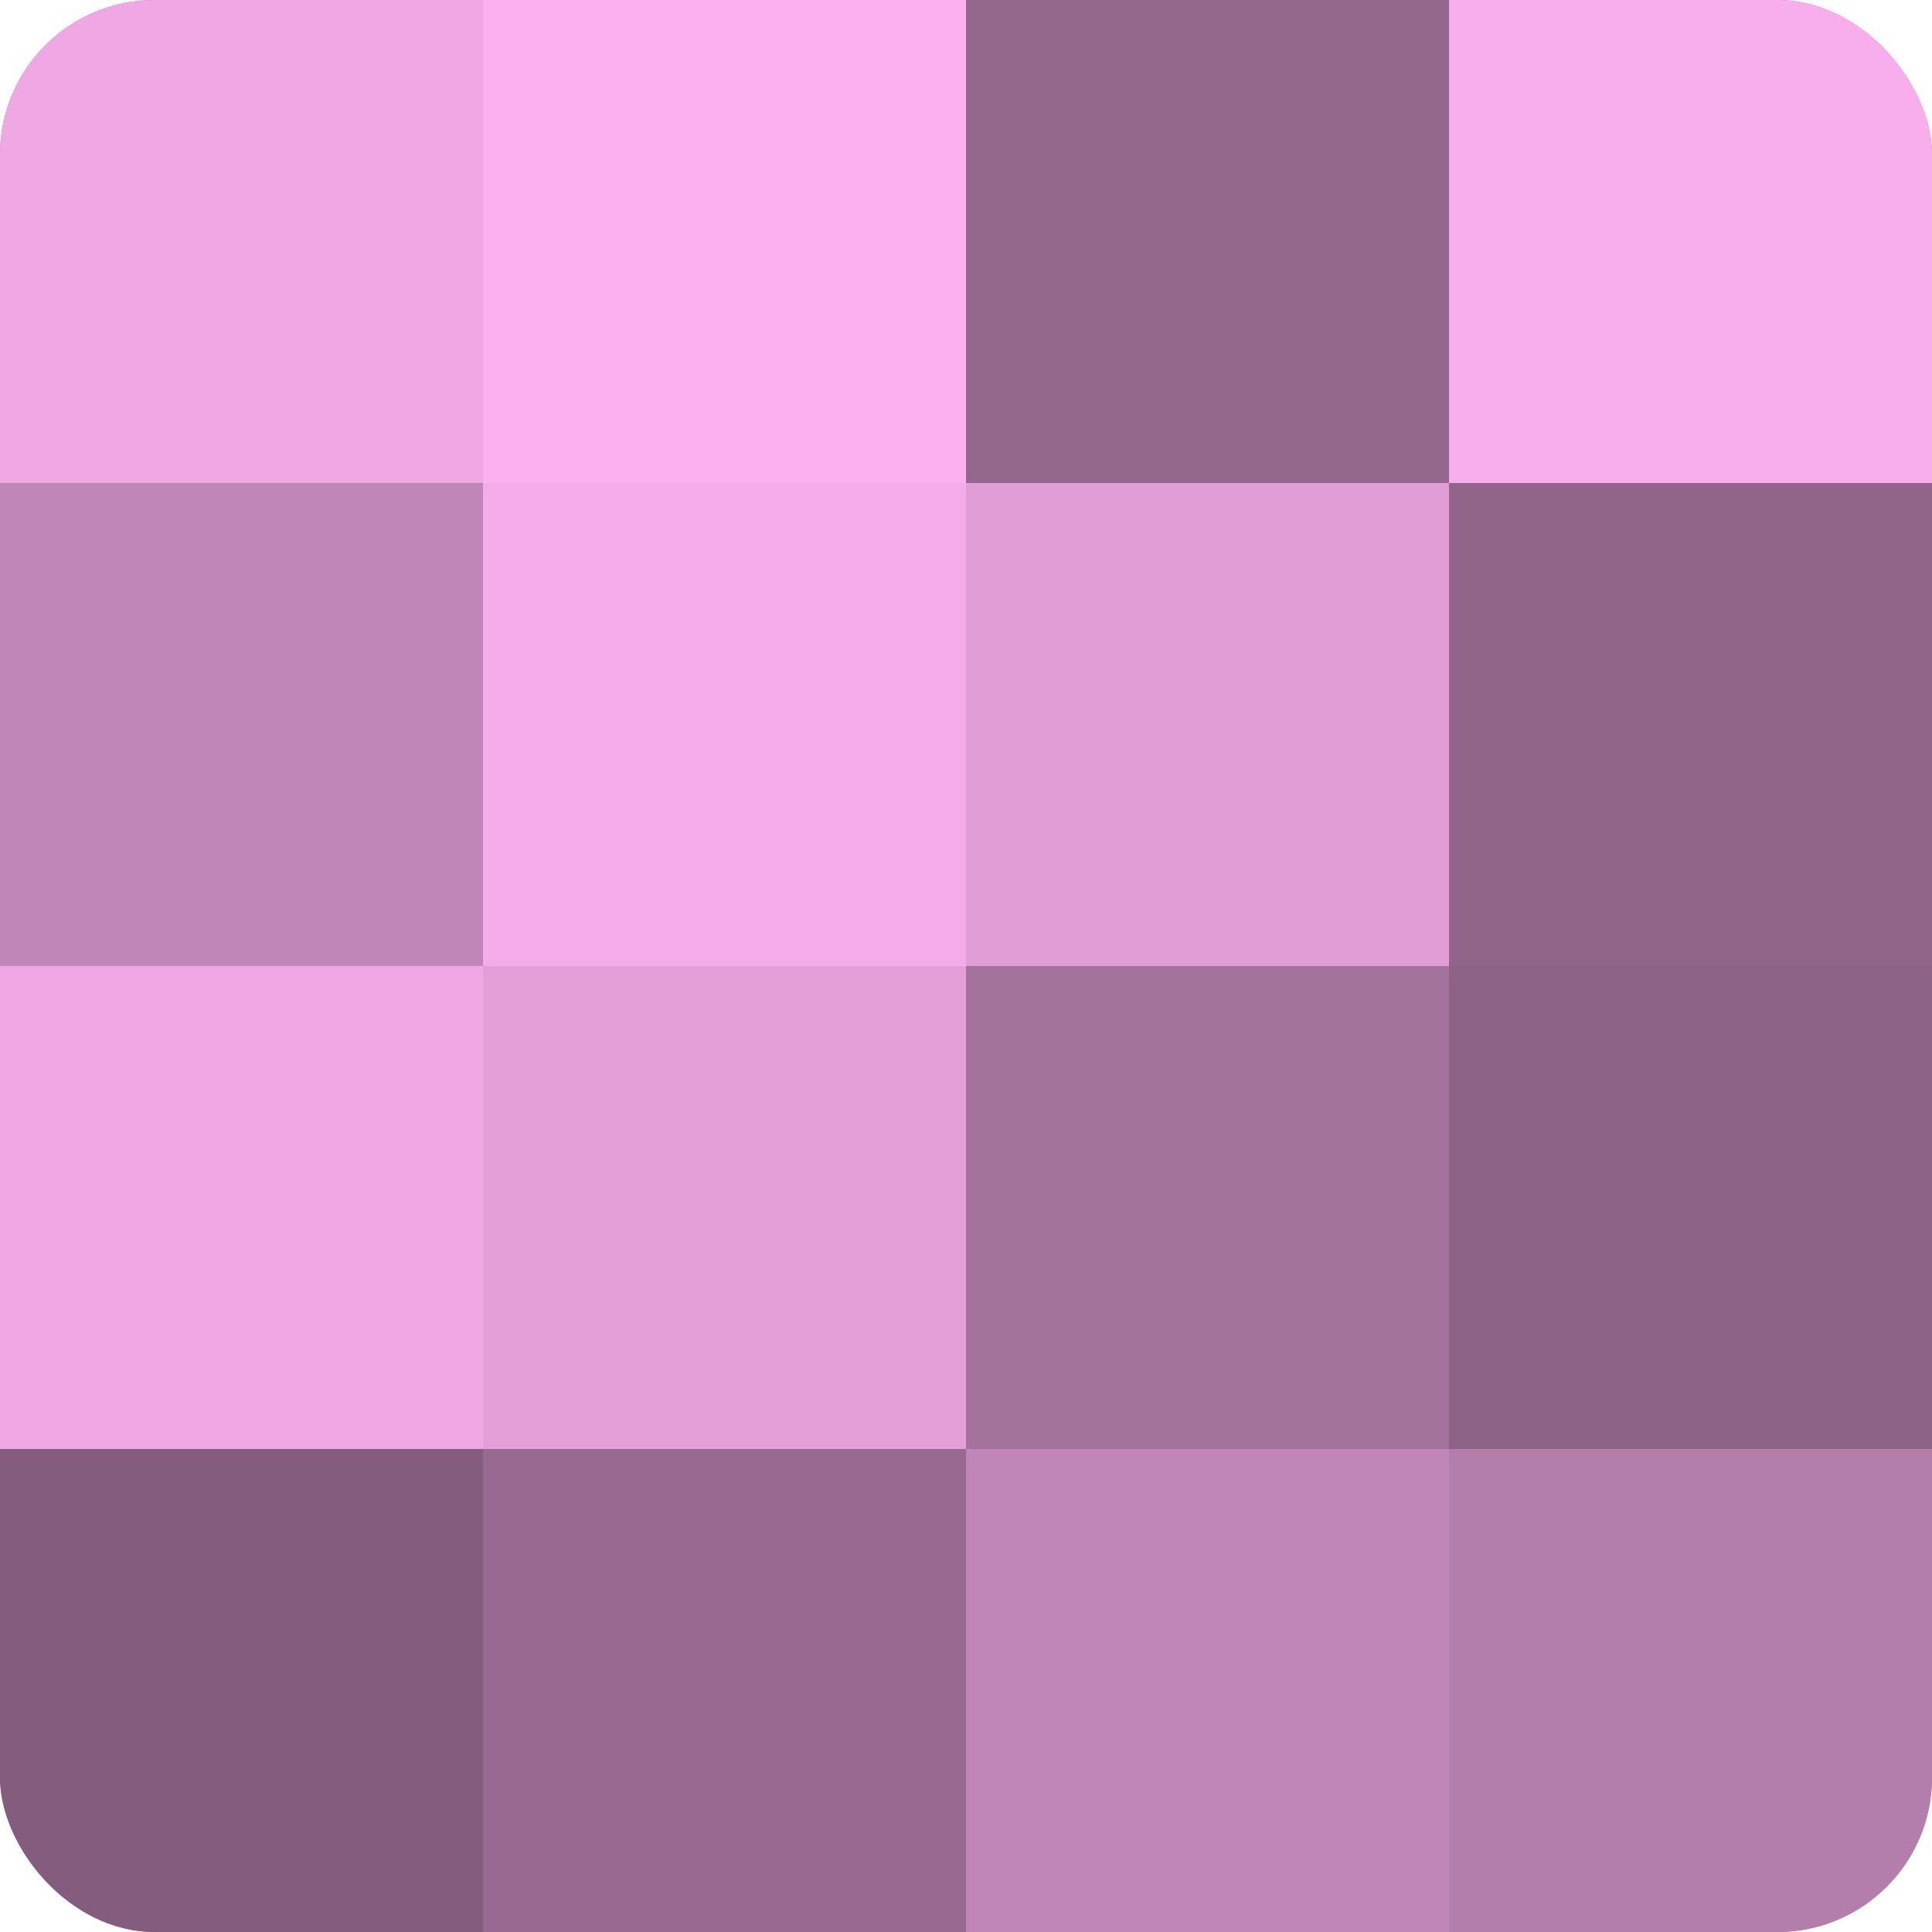 <?xml version="1.0" encoding="UTF-8"?>
<svg xmlns="http://www.w3.org/2000/svg" width="60" height="60" viewBox="0 0 100 100" preserveAspectRatio="xMidYMid meet"><defs><clipPath id="c" width="100" height="100"><rect width="100" height="100" rx="8" ry="8"/></clipPath></defs><g clip-path="url(#c)"><rect width="100" height="100" fill="#a07099"/><rect width="25" height="25" fill="#f0a8e5"/><rect y="25" width="25" height="25" fill="#c086b7"/><rect y="50" width="25" height="25" fill="#f0a8e5"/><rect y="75" width="25" height="25" fill="#845d7e"/><rect x="25" width="25" height="25" fill="#fcb0f0"/><rect x="25" y="25" width="25" height="25" fill="#f4abe9"/><rect x="25" y="50" width="25" height="25" fill="#e49fd9"/><rect x="25" y="75" width="25" height="25" fill="#986a91"/><rect x="50" width="25" height="25" fill="#94688d"/><rect x="50" y="25" width="25" height="25" fill="#e09dd6"/><rect x="50" y="50" width="25" height="25" fill="#a4739d"/><rect x="50" y="75" width="25" height="25" fill="#c086b7"/><rect x="75" width="25" height="25" fill="#f8adec"/><rect x="75" y="25" width="25" height="25" fill="#906589"/><rect x="75" y="50" width="25" height="25" fill="#8c6286"/><rect x="75" y="75" width="25" height="25" fill="#b47eac"/></g></svg>

